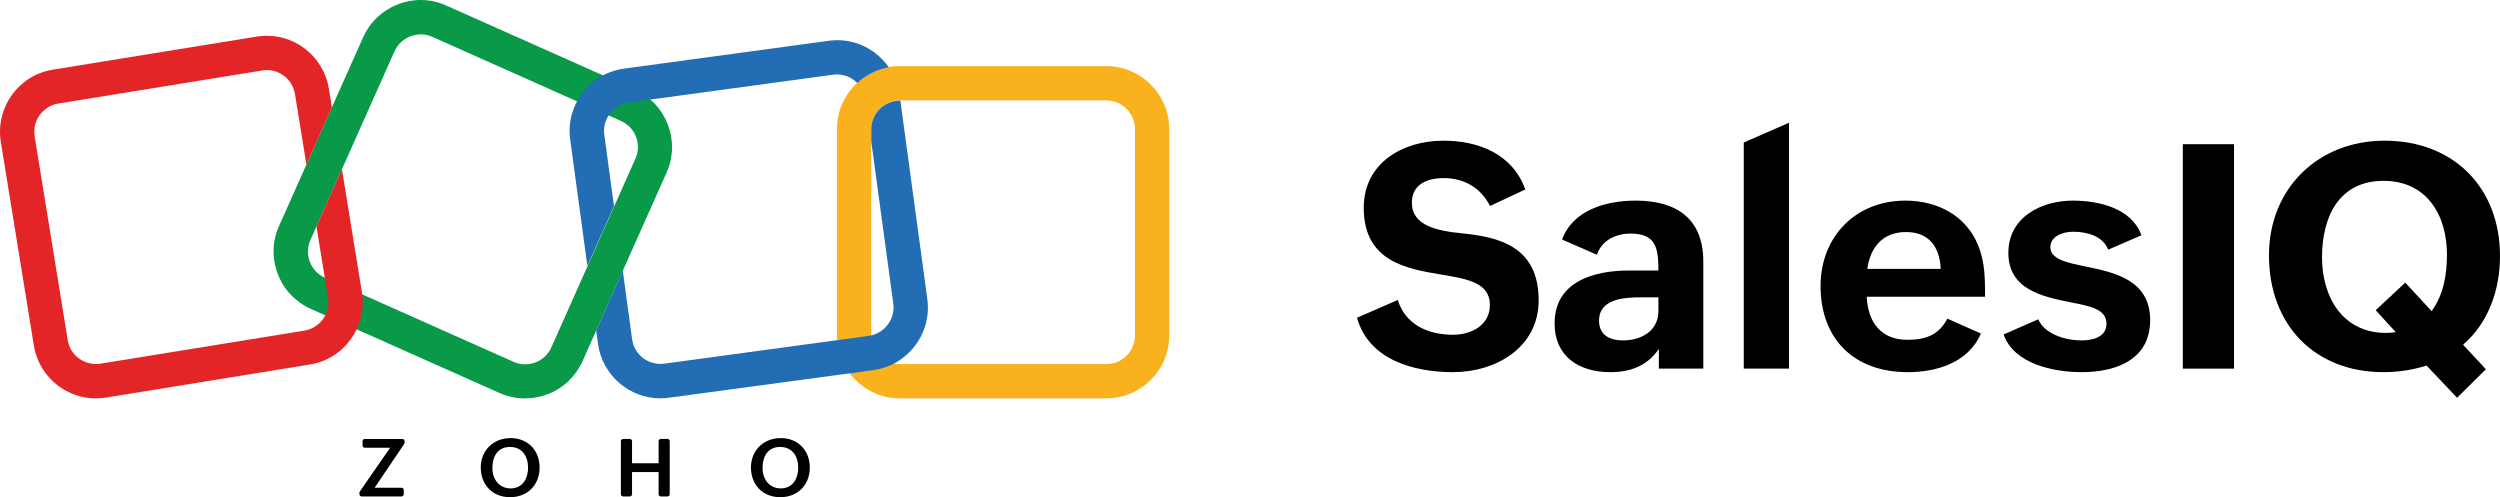 <?xml version="1.0" encoding="UTF-8" standalone="no"?>
<!DOCTYPE svg PUBLIC "-//W3C//DTD SVG 1.1//EN" "http://www.w3.org/Graphics/SVG/1.1/DTD/svg11.dtd">
<svg width="100%" height="100%" viewBox="0 0 960 191" version="1.1" xmlns="http://www.w3.org/2000/svg" xmlns:xlink="http://www.w3.org/1999/xlink" xml:space="preserve" xmlns:serif="http://www.serif.com/" style="fill-rule:evenodd;clip-rule:evenodd;stroke-linejoin:round;stroke-miterlimit:2;">
    <g id="SalesIQ" transform="matrix(6.218,0,0,6.218,-3033.44,-1178.49)">
        <path d="M571.651,209.151C572.38,211.755 575.154,212.512 577.578,212.512C580.219,212.512 582.87,210.997 582.87,208.072C582.87,204.702 580.333,204.162 578.174,203.944C576.584,203.783 575.04,203.471 575.04,202.041C575.04,200.924 575.968,200.527 577,200.527C578.25,200.527 579.282,201.104 579.869,202.25L582.046,201.227C581.241,199.021 579.149,198.217 576.981,198.217C574.491,198.217 572.068,199.58 572.068,202.363C572.068,205.705 574.747,206.131 576.887,206.491C578.477,206.756 579.859,206.993 579.859,208.365C579.859,209.624 578.704,210.202 577.578,210.202C576.034,210.202 574.643,209.577 574.169,208.053L571.651,209.151Z" style="fill-rule:nonzero;"/>
        <path d="M590.292,212.294L593.038,212.294L593.038,205.686C593.038,202.969 591.314,201.918 588.862,201.918C587.035,201.918 584.981,202.496 584.318,204.323L586.467,205.26C586.77,204.361 587.651,203.954 588.541,203.954C590.131,203.954 590.264,204.872 590.264,206.235L588.446,206.235C586.259,206.235 583.854,206.926 583.854,209.501C583.854,211.527 585.331,212.512 587.3,212.512C588.503,212.512 589.573,212.143 590.292,211.073L590.292,212.294ZM590.264,207.892L590.264,208.744C590.264,209.975 589.184,210.552 588.086,210.552C587.272,210.552 586.6,210.23 586.6,209.331C586.6,207.968 588.181,207.892 589.184,207.892L590.264,207.892Z" style="fill-rule:nonzero;"/>
        <path d="M595.537,212.294L598.33,212.294L598.33,197.109L595.537,198.33L595.537,212.294Z" style="fill-rule:nonzero;"/>
        <path d="M608.109,209.208C607.579,210.23 606.746,210.514 605.648,210.514C603.991,210.514 603.205,209.416 603.13,207.854L610.438,207.854C610.438,206.794 610.438,205.724 610.012,204.683C609.255,202.827 607.484,201.918 605.515,201.918C602.438,201.918 600.28,204.152 600.28,207.191C600.28,210.439 602.315,212.512 605.667,212.512C607.399,212.512 609.397,211.953 610.183,210.126L608.109,209.208ZM603.167,206.131C603.347,204.825 604.095,203.859 605.553,203.859C606.954,203.859 607.626,204.739 607.702,206.131L603.167,206.131Z" style="fill-rule:nonzero;"/>
        <path d="M611.584,210.183C612.218,212.001 614.651,212.512 616.393,212.512C618.57,212.512 620.634,211.717 620.634,209.303C620.634,206.813 618.438,206.358 616.658,205.989C615.446,205.743 614.471,205.525 614.471,204.787C614.471,204.124 615.229,203.84 615.872,203.84C616.705,203.84 617.709,204.086 618.04,204.948L620.095,204.058C619.489,202.373 617.444,201.918 615.853,201.918C613.95,201.918 611.877,202.912 611.877,205.147C611.877,207.419 613.998,207.854 615.749,208.204C616.961,208.441 617.936,208.63 617.936,209.52C617.936,210.353 617.084,210.552 616.384,210.552C615.408,210.552 614.111,210.164 613.723,209.246L611.584,210.183Z" style="fill-rule:nonzero;"/>
        <rect x="622.651" y="198.434" width="3.162" height="13.86" style="fill-rule:nonzero;"/>
        <path d="M639.588,214.093L641.367,212.332L639.957,210.817C641.538,209.454 642.238,207.419 642.238,205.336C642.238,201.114 639.37,198.217 635.11,198.217C631.001,198.217 627.971,201.17 627.971,205.298C627.971,209.577 630.774,212.512 635.043,212.512C635.981,212.512 636.861,212.37 637.704,212.105L639.588,214.093ZM634.561,208.687L635.801,210.041C635.583,210.079 635.365,210.088 635.195,210.088C632.497,210.088 631.247,207.835 631.247,205.431C631.247,202.922 632.288,200.697 635.043,200.697C637.751,200.697 638.963,202.855 638.963,205.26C638.963,206.491 638.754,207.731 638.016,208.744L636.388,206.983L634.561,208.687Z" style="fill-rule:nonzero;"/>
    </g>
    <g transform="matrix(1,0,0,1,-30.176,-29.484)">
        <path d="M168.35,218.22L179.99,201.41L170.27,201.41C169.78,201.41 169.39,201.02 169.39,200.53L169.39,198.93C169.39,198.44 169.78,198.05 170.27,198.05L184.66,198.05C185.15,198.05 185.54,198.44 185.54,198.93L185.54,199.45C185.54,199.63 185.48,199.8 185.39,199.95L174.04,216.77L184.33,216.77C184.82,216.77 185.21,217.16 185.21,217.65L185.21,219.25C185.21,219.74 184.82,220.13 184.33,220.13L169.08,220.13C168.59,220.13 168.2,219.74 168.2,219.25L168.2,218.74C168.2,218.54 168.25,218.36 168.35,218.22Z" style="fill-rule:nonzero;"/>
        <path d="M214.79,208.98C214.79,202.47 219.6,197.71 226.24,197.71C232.87,197.71 237.39,202.46 237.39,209.02C237.39,215.68 232.74,220.41 226.05,220.41C219.36,220.41 214.79,215.7 214.79,208.98ZM232.95,209.06C232.95,204.73 230.69,201.11 226,201.11C221.28,201.11 219.25,204.79 219.25,209.2C219.25,213.35 221.72,217.03 226.26,217.03C230.93,217.02 232.95,213.16 232.95,209.06Z" style="fill-rule:nonzero;"/>
        <path d="M269.47,198.04L272,198.04C272.49,198.04 272.88,198.43 272.88,198.92L272.88,207.39L283.08,207.39L283.08,198.92C283.08,198.43 283.47,198.04 283.96,198.04L286.47,198.04C286.96,198.04 287.35,198.43 287.35,198.92L287.35,219.24C287.35,219.73 286.96,220.12 286.47,220.12L283.96,220.12C283.47,220.12 283.08,219.73 283.08,219.24L283.08,210.75L272.88,210.75L272.88,219.24C272.88,219.73 272.49,220.12 272,220.12L269.48,220.12C268.99,220.12 268.6,219.73 268.6,219.24L268.6,198.92C268.59,198.43 268.98,198.04 269.47,198.04Z" style="fill-rule:nonzero;"/>
        <path d="M318.54,208.98C318.54,202.47 323.35,197.71 329.99,197.71C336.63,197.71 341.14,202.46 341.14,209.02C341.14,215.68 336.49,220.41 329.8,220.41C323.11,220.41 318.54,215.7 318.54,208.98ZM336.69,209.06C336.69,204.73 334.43,201.11 329.74,201.11C325.02,201.11 322.99,204.79 322.99,209.2C322.99,213.35 325.46,217.03 330,217.03C334.67,217.02 336.69,213.16 336.69,209.06Z" style="fill-rule:nonzero;"/>
    </g>
    <g transform="matrix(1,0,0,1,-30.176,-29.484)">
        <g>
            <path d="M231.78,182.48C228.41,182.48 225.12,181.76 221.98,180.39L149.55,148.11C143.69,145.46 139.11,140.72 136.86,134.7C134.53,128.68 134.69,122.09 137.34,116.23L169.62,43.8C175.08,31.67 189.37,26.13 201.5,31.59L273.93,63.87C286.06,69.33 291.6,83.62 286.14,95.75L253.86,168.18C251.21,174.04 246.47,178.62 240.45,180.87C237.65,181.92 234.67,182.48 231.78,182.48ZM191.71,42.68C187.53,42.68 183.52,45.09 181.67,49.18L149.39,121.61C146.9,127.15 149.39,133.66 154.93,136.14L227.36,168.42C230.01,169.62 232.98,169.7 235.79,168.66C238.52,167.62 240.69,165.53 241.89,162.88L274.17,90.45C276.66,84.91 274.17,78.4 268.63,75.92L196.2,43.64C194.68,42.92 193.16,42.68 191.71,42.68Z" style="fill:rgb(8,153,73);fill-rule:nonzero;"/>
        </g>
        <g>
            <path d="M454.99,182.46L375.73,182.46C362.4,182.46 351.56,171.62 351.56,158.29L351.56,79.04C351.56,65.71 362.4,54.87 375.73,54.87L454.99,54.87C468.32,54.87 479.16,65.71 479.16,79.04L479.16,158.3C479.16,171.62 468.32,182.46 454.99,182.46ZM375.73,68.03C369.71,68.03 364.73,72.93 364.73,79.03L364.73,158.29C364.73,164.31 369.63,169.29 375.73,169.29L454.99,169.29C461.01,169.29 465.99,164.39 465.99,158.29L465.99,79.04C465.99,73.02 461.09,68.04 454.99,68.04L375.73,68.03Z" style="fill:rgb(249,178,29);fill-rule:nonzero;"/>
        </g>
        <path d="M161.48,94.44L151.69,116.39L156.14,143.83C157.1,149.85 153.01,155.47 147.07,156.44L68.78,169.13C65.89,169.61 63,168.89 60.59,167.2C58.18,165.51 56.66,162.94 56.17,160.05L43.48,81.85C42.52,75.83 46.61,70.21 52.55,69.24L130.84,56.55C131.4,56.47 132.04,56.39 132.61,56.39C134.94,56.39 137.19,57.11 139.03,58.48C141.44,60.17 142.96,62.74 143.45,65.63L147.84,92.7L157.63,70.75L156.46,63.54C155.42,57.2 151.96,51.58 146.74,47.8C141.52,44.03 135.1,42.5 128.75,43.54L50.47,56.23C37.3,58.32 28.39,70.76 30.48,83.93L43.17,162.14C44.21,168.48 47.67,174.1 52.89,177.88C56.99,180.85 61.88,182.46 66.94,182.46C68.31,182.46 69.59,182.3 70.96,182.14L149.17,169.45C162.34,167.36 171.25,154.92 169.16,141.75L161.48,94.44Z" style="fill:rgb(228,37,39);fill-rule:nonzero;"/>
        <g>
            <path d="M255.73,131.61L265.95,108.66L262.22,81.21C261.82,78.32 262.62,75.43 264.39,73.1C266.16,70.77 268.73,69.25 271.62,68.84L350.15,58.16C350.63,58.08 351.11,58.08 351.6,58.08C354.58,58.08 357.36,59.31 359.38,61.34C362.7,58.28 366.88,56.15 371.5,55.33C370.08,53.29 368.33,51.46 366.29,49.89C361.15,45.96 354.81,44.27 348.38,45.15L269.85,55.83C263.43,56.71 257.8,60.01 253.87,65.14C249.94,70.28 248.25,76.62 249.13,83.05L255.73,131.61Z" style="fill:rgb(34,109,180);fill-rule:nonzero;"/>
            <path d="M386.28,144.4L375.91,68.11L375.74,68.11C369.72,68.11 364.74,73.01 364.74,79.11L364.74,83.86L373.2,146.08C373.6,148.97 372.8,151.86 371.03,154.19C369.26,156.52 366.69,158.04 363.8,158.45L285.27,169.13C279.25,169.93 273.71,165.76 272.9,159.73L269.32,133.43L259.1,156.38L259.81,161.57C261.5,173.62 271.86,182.45 283.74,182.45C284.78,182.45 285.91,182.37 287.03,182.21L365.56,171.61C378.81,169.77 388.05,157.57 386.28,144.4Z" style="fill:rgb(34,109,180);fill-rule:nonzero;"/>
        </g>
    </g>
</svg>
